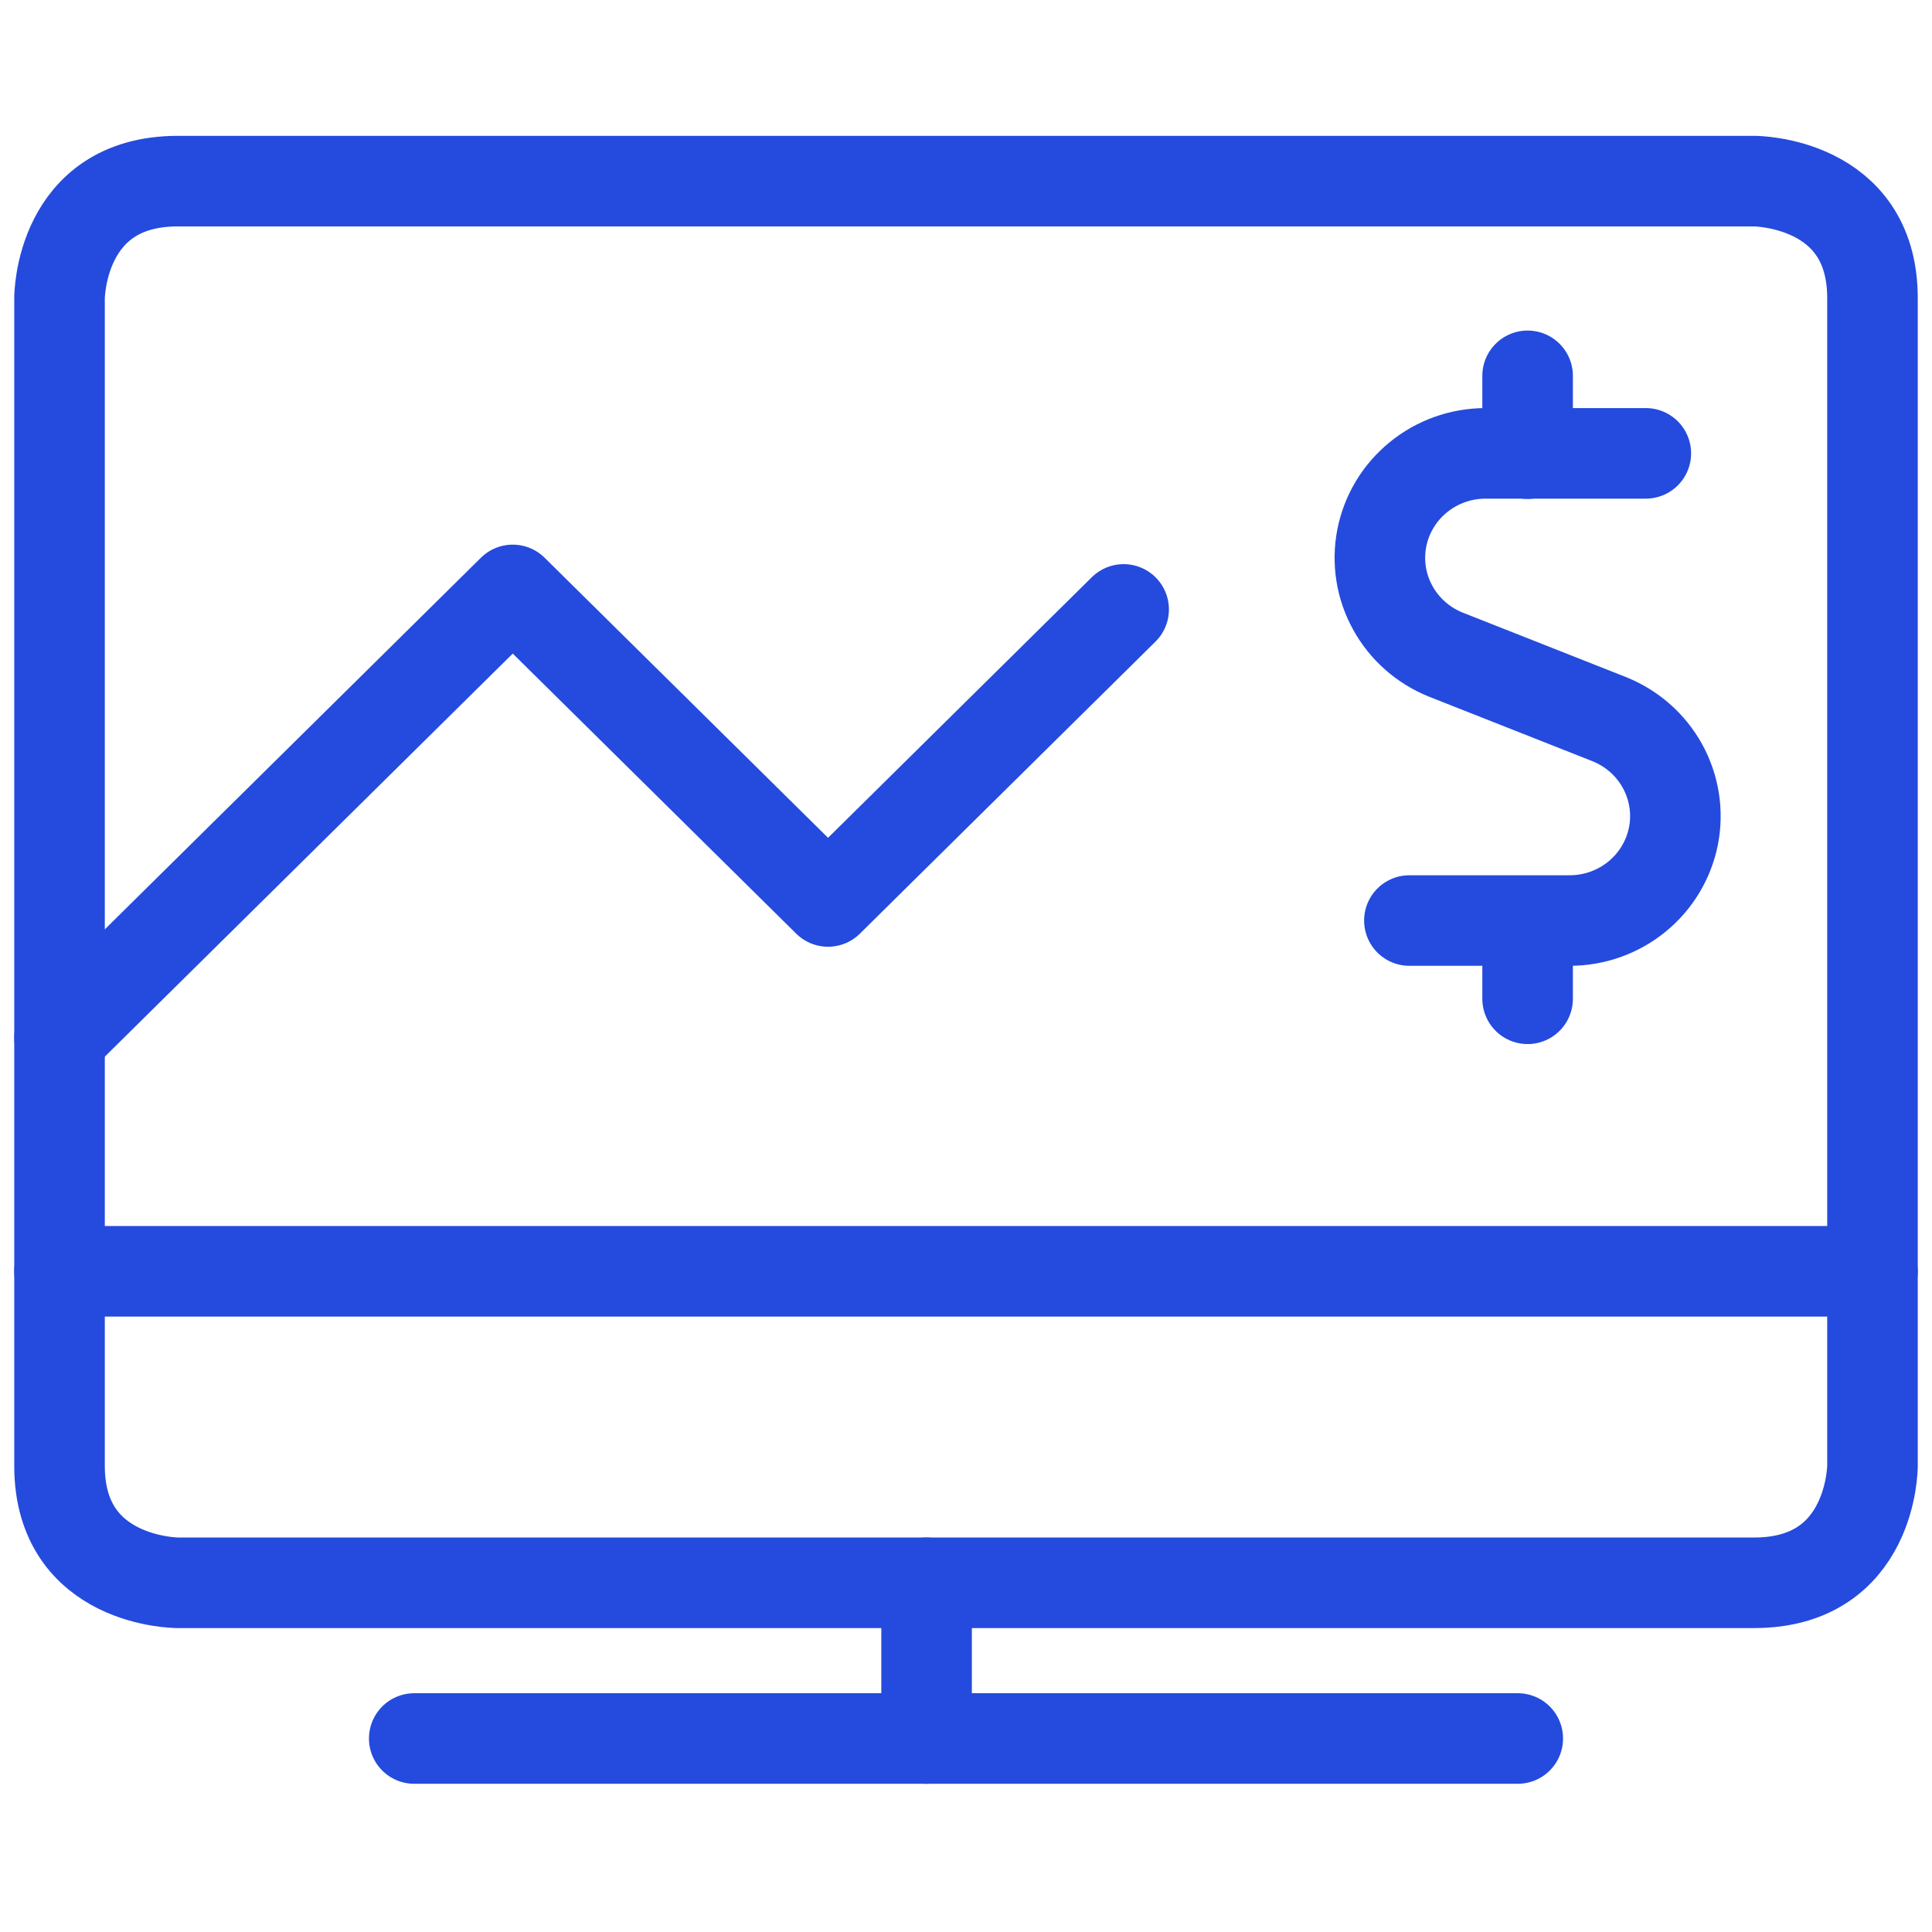 <svg width="32" height="32" viewBox="0 0 32 32" fill="none" xmlns="http://www.w3.org/2000/svg">
<path d="M6.861 28.795H25.139" stroke="#244BDD" stroke-width="1.5" stroke-linecap="round" stroke-linejoin="round"/>
<path d="M15.347 26.216V28.795" stroke="#244BDD" stroke-width="1.5" stroke-linecap="round" stroke-linejoin="round"/>
<path d="M0.986 21.057H31.014" stroke="#244BDD" stroke-width="1.5" stroke-linecap="round" stroke-linejoin="round"/>
<path d="M2.944 3H29.055C29.055 3 31.014 3 31.014 4.935V24.281C31.014 24.281 31.014 26.216 29.055 26.216H2.944C2.944 26.216 0.986 26.216 0.986 24.281V4.935C0.986 4.935 0.986 3 2.944 3Z" stroke="#244BDD" stroke-width="1.5" stroke-linecap="round" stroke-linejoin="round"/>
<path d="M0.986 17.188L8.493 9.771L13.715 14.931L18.611 10.094" stroke="#244BDD" stroke-width="1.5" stroke-linecap="round" stroke-linejoin="round"/>
<path d="M25.302 7.514V6.225" stroke="#244BDD" stroke-width="1.5" stroke-linecap="round" stroke-linejoin="round"/>
<path d="M27.26 7.509H24.606C24.199 7.509 23.805 7.649 23.492 7.905C23.178 8.161 22.964 8.517 22.887 8.911C22.81 9.306 22.874 9.715 23.069 10.067C23.263 10.42 23.576 10.695 23.953 10.845L26.648 11.909C27.026 12.059 27.34 12.334 27.535 12.687C27.73 13.04 27.795 13.45 27.718 13.845C27.64 14.24 27.426 14.596 27.112 14.852C26.797 15.108 26.403 15.248 25.995 15.247H23.344" stroke="#244BDD" stroke-width="1.5" stroke-linecap="round" stroke-linejoin="round"/>
<path d="M25.302 16.543V15.253" stroke="#244BDD" stroke-width="1.5" stroke-linecap="round" stroke-linejoin="round"/>
</svg>
